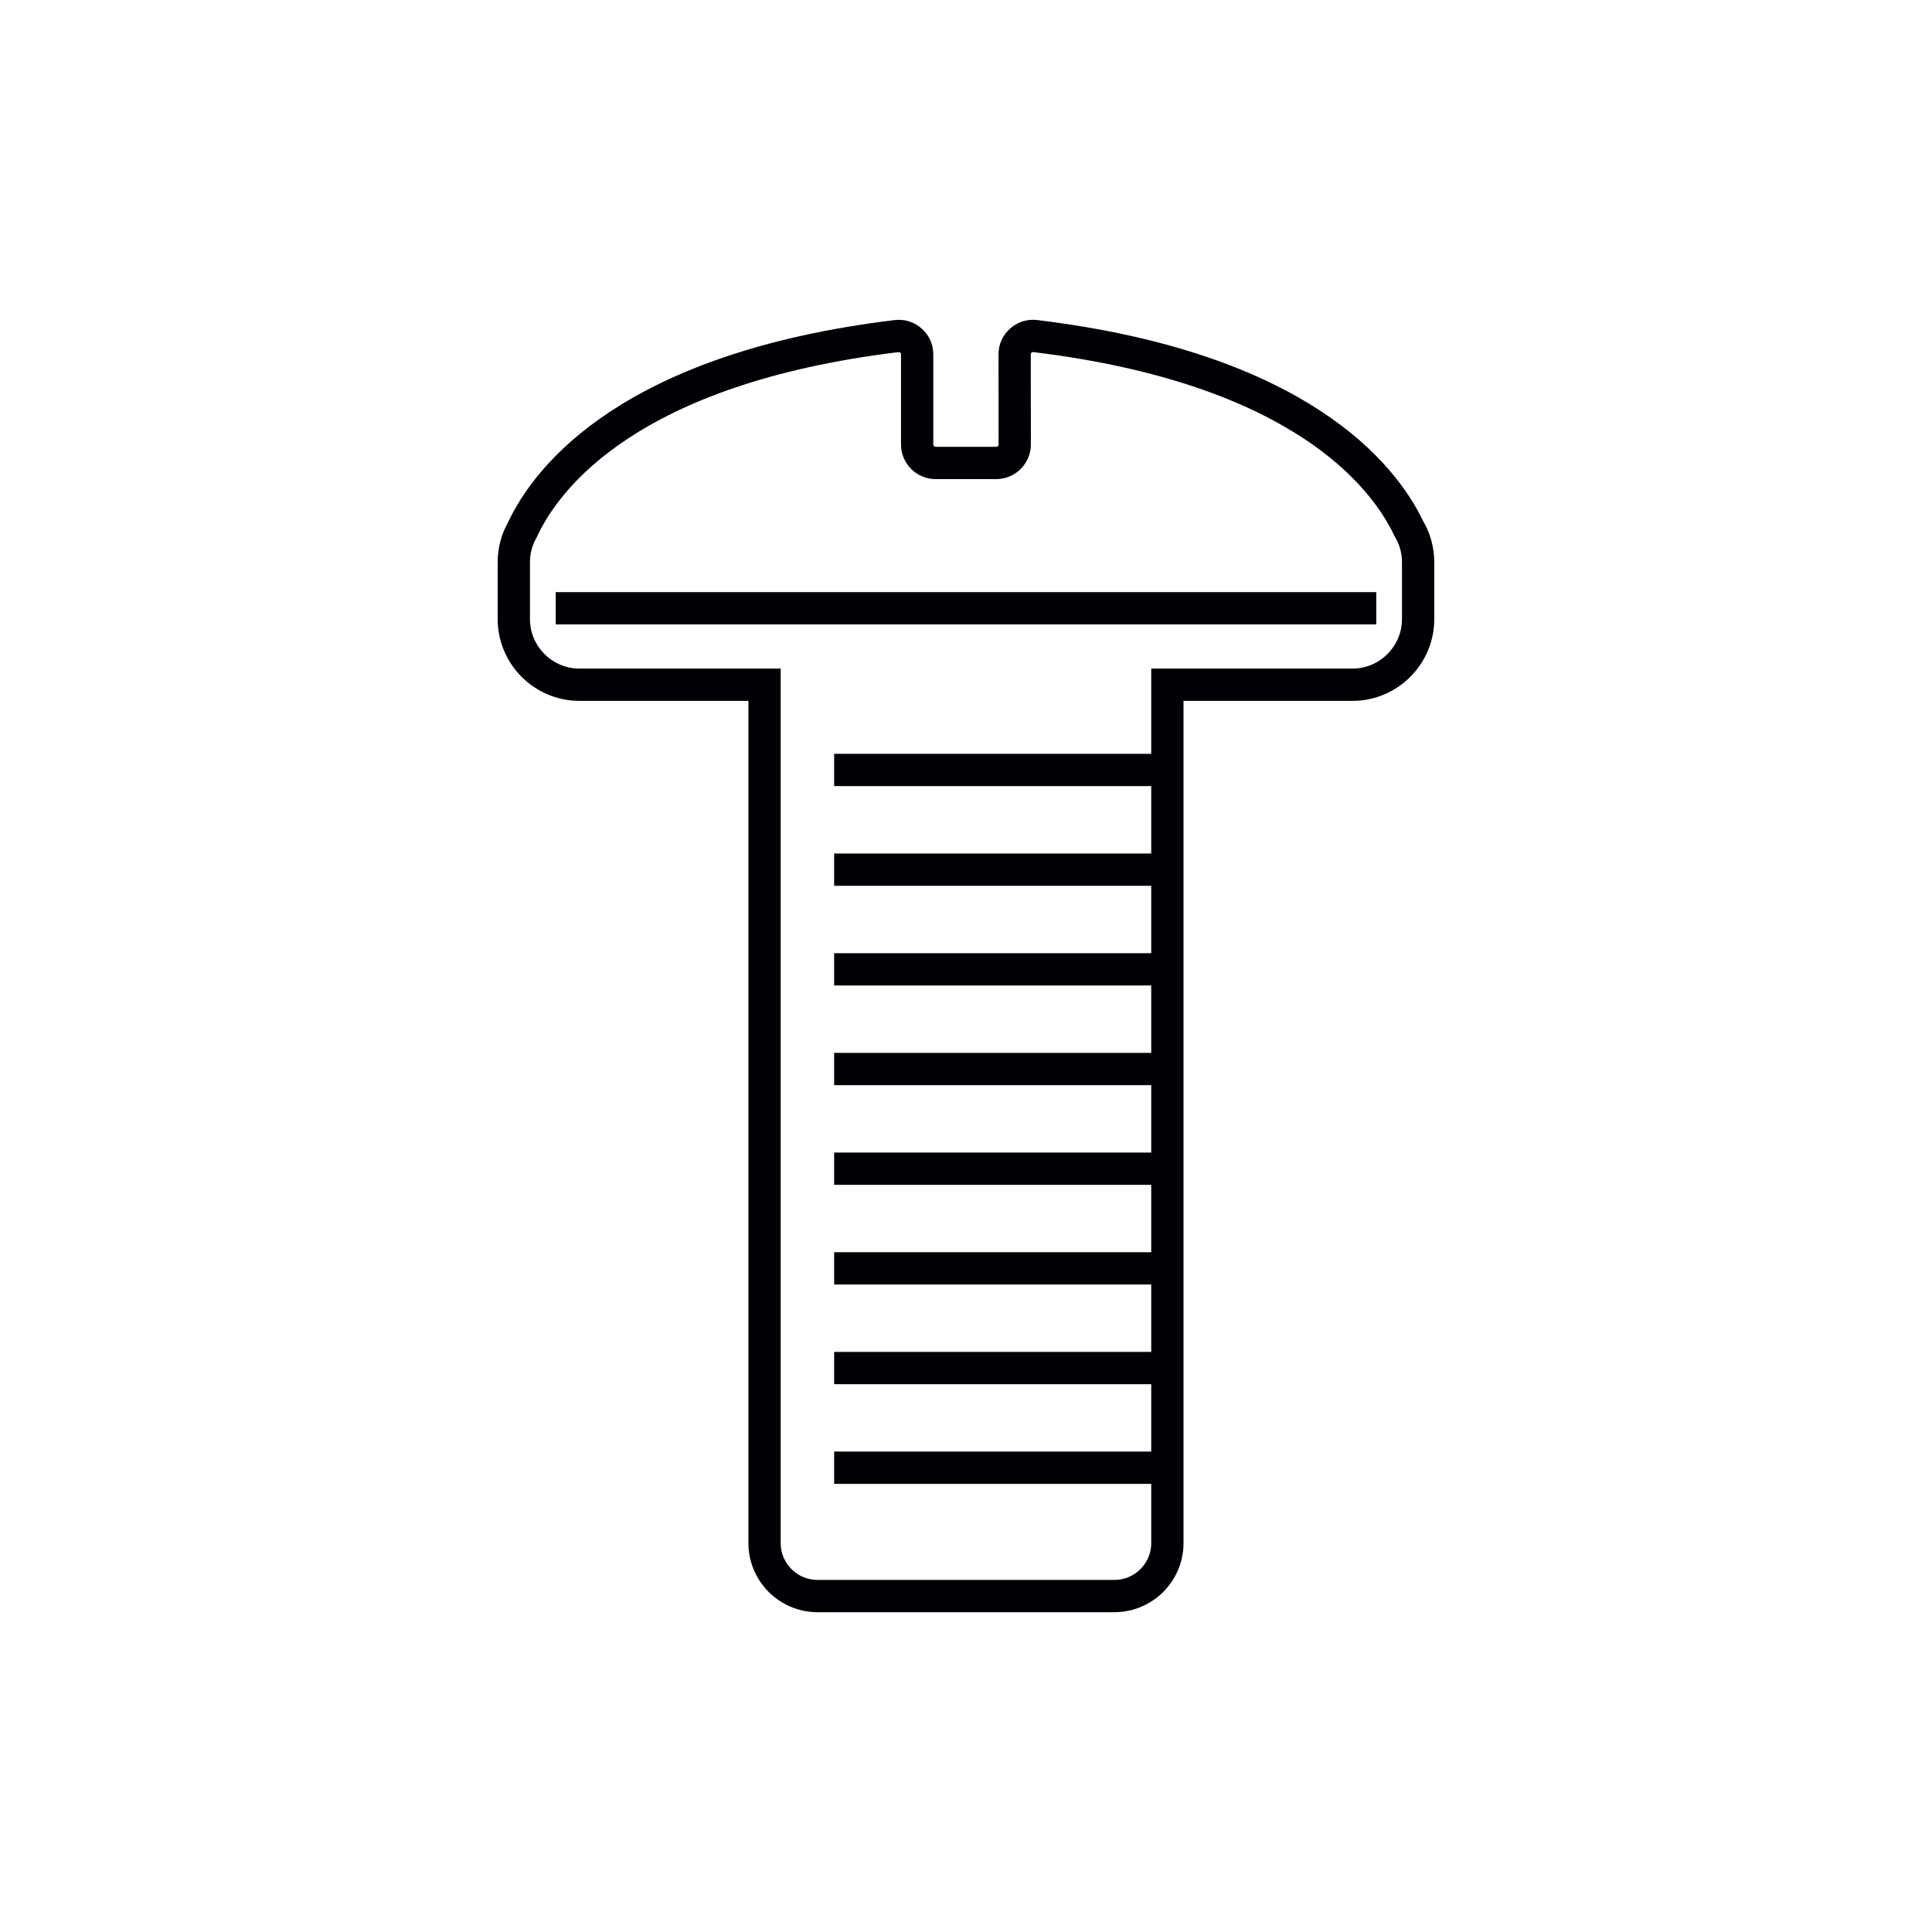 <?xml version="1.0" encoding="UTF-8"?> <!-- Generator: Adobe Illustrator 17.0.0, SVG Export Plug-In . SVG Version: 6.00 Build 0) --> <svg xmlns="http://www.w3.org/2000/svg" xmlns:xlink="http://www.w3.org/1999/xlink" id="Слой_1" x="0px" y="0px" width="59.36px" height="59.36px" viewBox="0 0 59.36 59.36" xml:space="preserve"> <path fill="none" stroke="#010005" stroke-width="0.992" stroke-miterlimit="22.926" d="M43.286,16.241 c0.181,0.302,0.285,0.654,0.285,1.03v1.752c0,1.108-0.907,2.015-2.015,2.015h-5.689v26.375c0,0.894-0.731,1.625-1.625,1.625h-9.126 c-0.894,0-1.625-0.731-1.625-1.625V21.038h-5.689c-1.108,0-2.015-0.906-2.015-2.015v-1.752c0-0.358,0.094-0.695,0.26-0.987h0 c0.767-1.659,3.361-4.971,11.497-5.957c0.167-0.02,0.318,0.027,0.444,0.138c0.126,0.112,0.191,0.256,0.191,0.424v2.768 c0,0.312,0.255,0.567,0.567,0.567h1.864c0.312,0,0.567-0.255,0.567-0.567l-0.002-2.767c0-0.168,0.065-0.313,0.191-0.425 c0.126-0.112,0.278-0.159,0.444-0.139C39.876,11.305,42.494,14.568,43.286,16.241z"></path> <line fill="none" stroke="#010005" stroke-width="0.992" stroke-miterlimit="22.926" x1="17.075" y1="18.689" x2="42.285" y2="18.689"></line> <line fill="none" stroke="#010005" stroke-width="0.992" stroke-miterlimit="22.926" x1="25.629" y1="23.657" x2="35.868" y2="23.657"></line> <line fill="none" stroke="#010005" stroke-width="0.992" stroke-miterlimit="22.926" x1="25.629" y1="26.72" x2="35.868" y2="26.72"></line> <line fill="none" stroke="#010005" stroke-width="0.992" stroke-miterlimit="22.926" x1="25.629" y1="29.783" x2="35.868" y2="29.783"></line> <line fill="none" stroke="#010005" stroke-width="0.992" stroke-miterlimit="22.926" x1="25.629" y1="32.845" x2="35.868" y2="32.845"></line> <line fill="none" stroke="#010005" stroke-width="0.992" stroke-miterlimit="22.926" x1="25.629" y1="35.908" x2="35.868" y2="35.908"></line> <line fill="none" stroke="#010005" stroke-width="0.992" stroke-miterlimit="22.926" x1="25.629" y1="38.97" x2="35.868" y2="38.97"></line> <line fill="none" stroke="#010005" stroke-width="0.992" stroke-miterlimit="22.926" x1="25.629" y1="42.033" x2="35.868" y2="42.033"></line> <line fill="none" stroke="#010005" stroke-width="0.992" stroke-miterlimit="22.926" x1="25.629" y1="45.095" x2="35.868" y2="45.095"></line> </svg> 